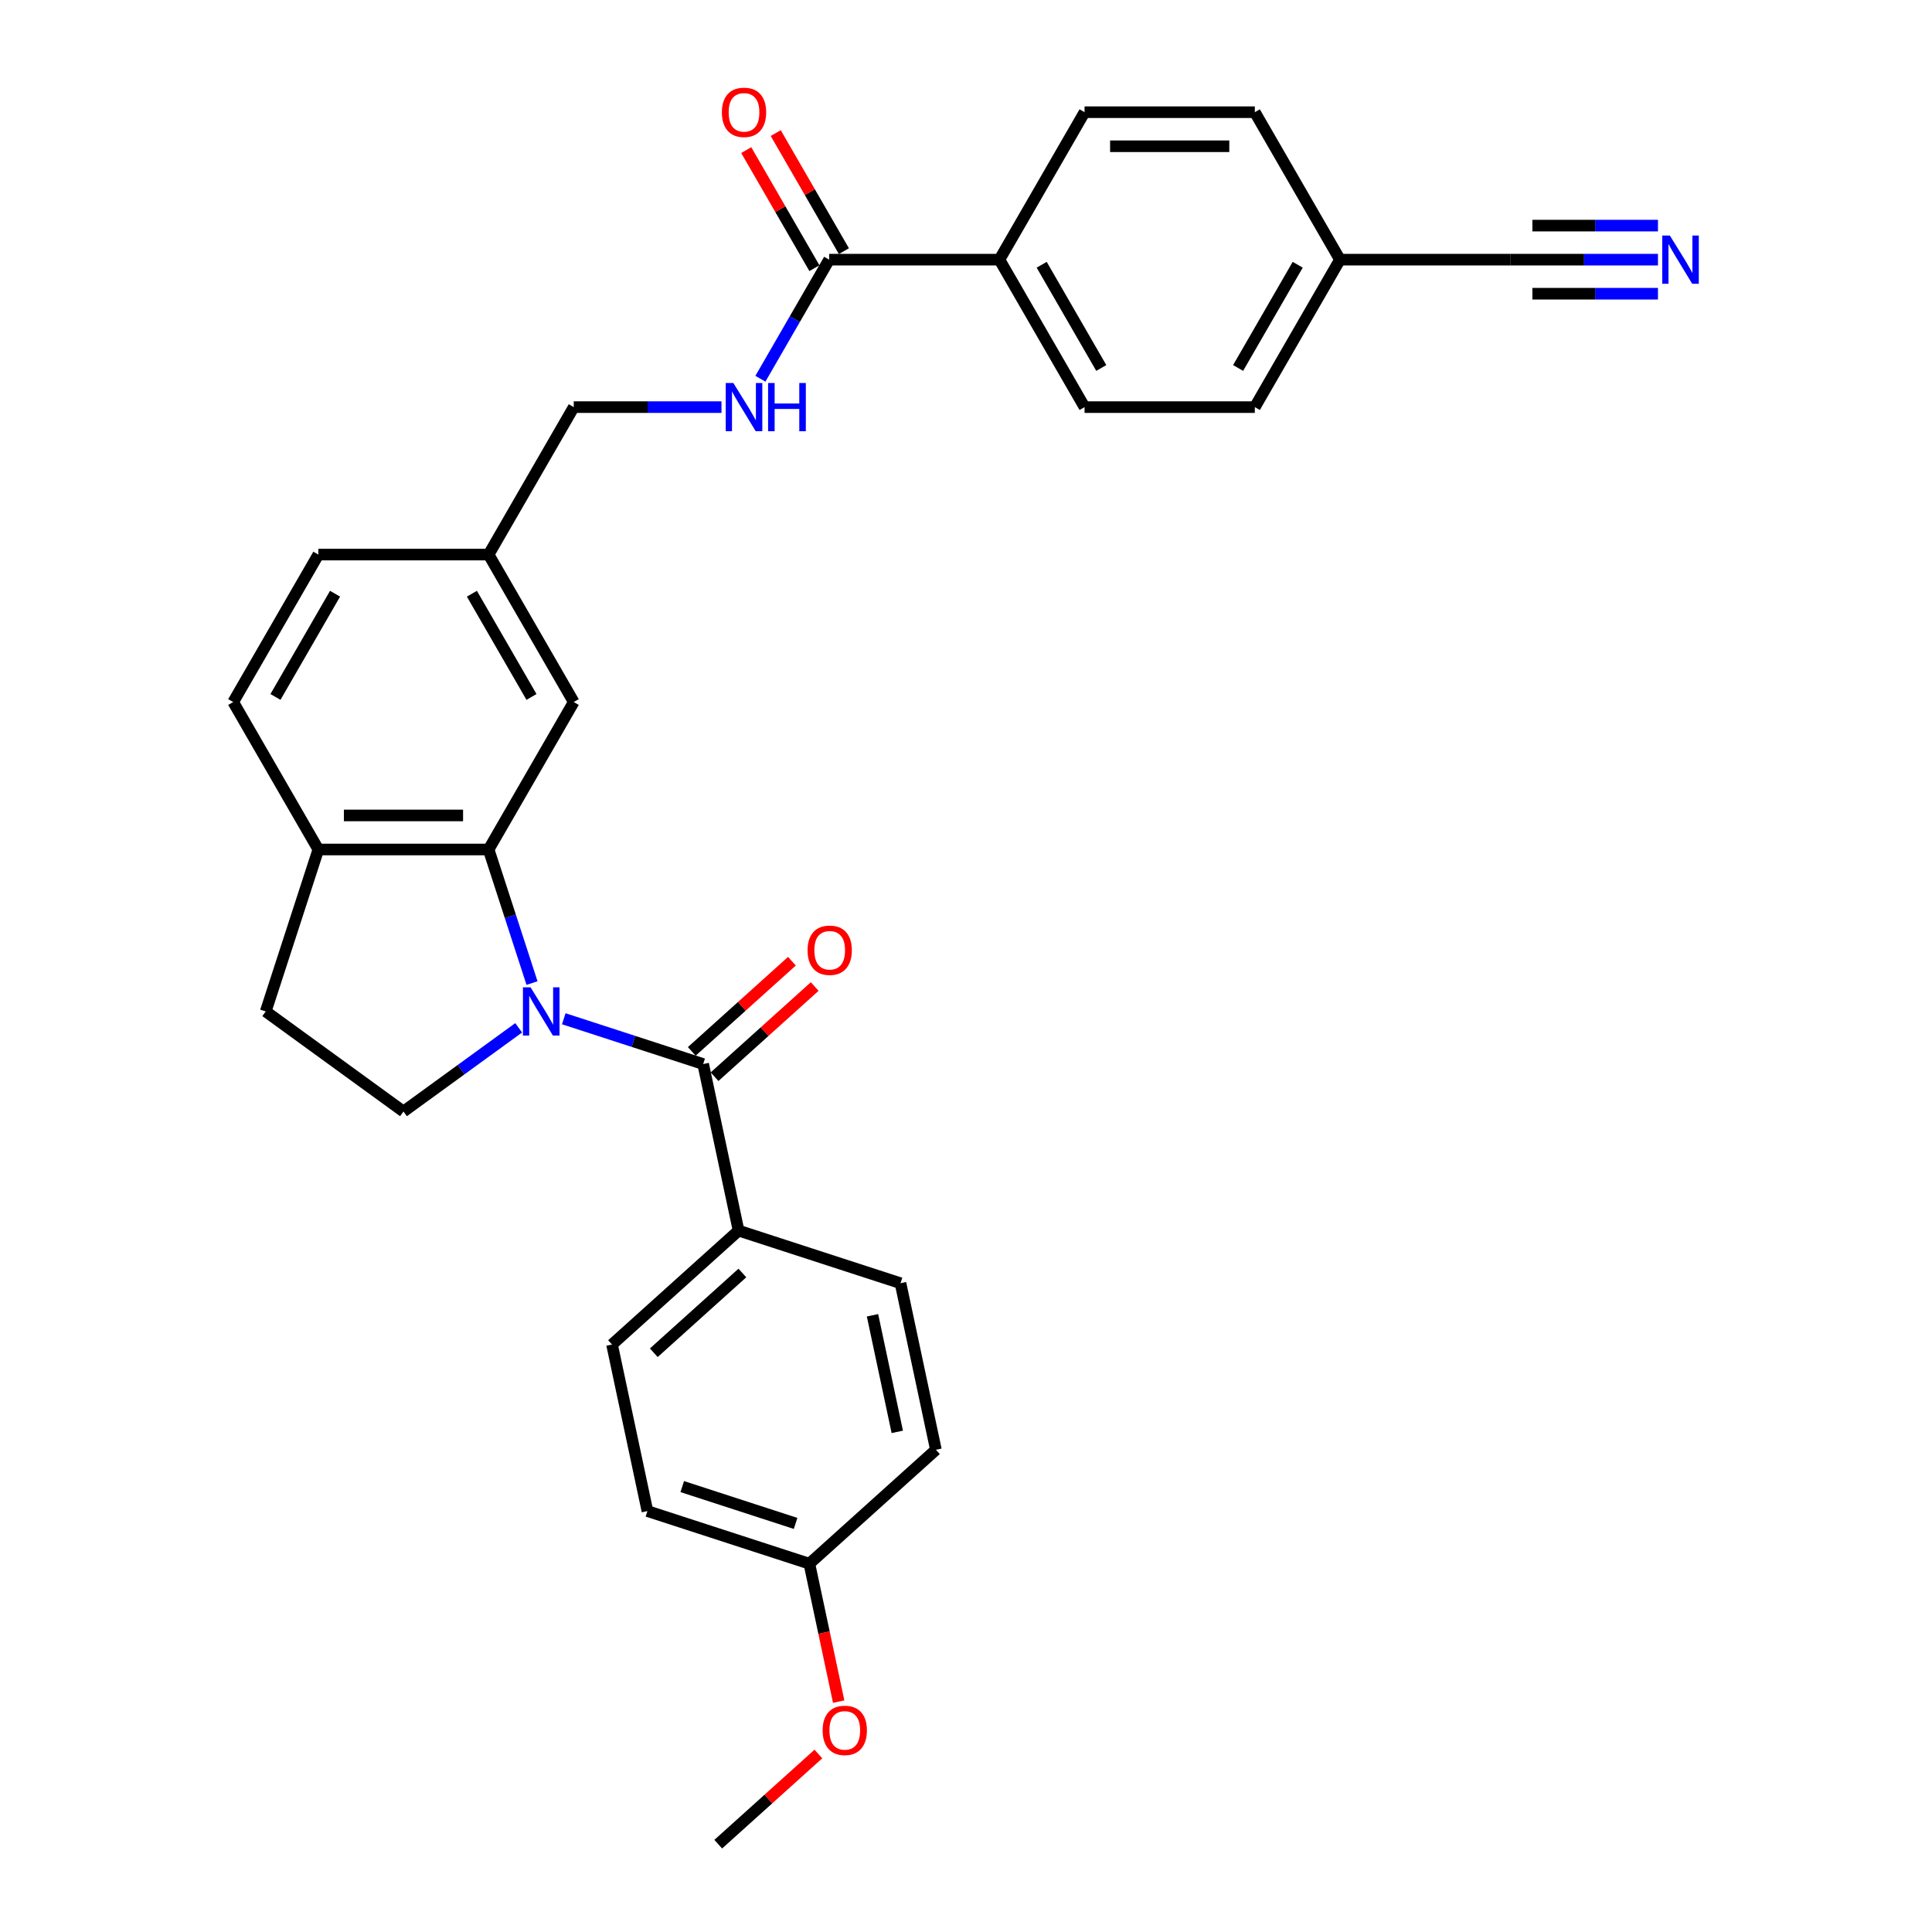 <?xml version='1.0' encoding='iso-8859-1'?>
<svg version='1.1' baseProfile='full'
              xmlns='http://www.w3.org/2000/svg'
                      xmlns:rdkit='http://www.rdkit.org/xml'
                      xmlns:xlink='http://www.w3.org/1999/xlink'
                  xml:space='preserve'
width='1000px' height='1000px' viewBox='0 0 1000 1000'>
<!-- END OF HEADER -->
<rect style='opacity:1.0;fill:#FFFFFF;stroke:none' width='1000' height='1000' x='0' y='0'> </rect>
<path class='bond-0' d='M 291.808,527.307 L 327.882,539.028' style='fill:none;fill-rule:evenodd;stroke:#0000FF;stroke-width:6px;stroke-linecap:butt;stroke-linejoin:miter;stroke-opacity:1' />
<path class='bond-0' d='M 327.882,539.028 L 363.957,550.75' style='fill:none;fill-rule:evenodd;stroke:#000000;stroke-width:6px;stroke-linecap:butt;stroke-linejoin:miter;stroke-opacity:1' />
<path class='bond-1' d='M 275.368,508.833 L 264.136,474.265' style='fill:none;fill-rule:evenodd;stroke:#0000FF;stroke-width:6px;stroke-linecap:butt;stroke-linejoin:miter;stroke-opacity:1' />
<path class='bond-1' d='M 264.136,474.265 L 252.905,439.697' style='fill:none;fill-rule:evenodd;stroke:#000000;stroke-width:6px;stroke-linecap:butt;stroke-linejoin:miter;stroke-opacity:1' />
<path class='bond-3' d='M 268.47,531.993 L 238.655,553.656' style='fill:none;fill-rule:evenodd;stroke:#0000FF;stroke-width:6px;stroke-linecap:butt;stroke-linejoin:miter;stroke-opacity:1' />
<path class='bond-3' d='M 238.655,553.656 L 208.839,575.318' style='fill:none;fill-rule:evenodd;stroke:#000000;stroke-width:6px;stroke-linecap:butt;stroke-linejoin:miter;stroke-opacity:1' />
<path class='bond-6' d='M 363.957,550.75 L 382.281,636.956' style='fill:none;fill-rule:evenodd;stroke:#000000;stroke-width:6px;stroke-linecap:butt;stroke-linejoin:miter;stroke-opacity:1' />
<path class='bond-11' d='M 369.854,557.299 L 395.772,533.963' style='fill:none;fill-rule:evenodd;stroke:#000000;stroke-width:6px;stroke-linecap:butt;stroke-linejoin:miter;stroke-opacity:1' />
<path class='bond-11' d='M 395.772,533.963 L 421.689,510.627' style='fill:none;fill-rule:evenodd;stroke:#FF0000;stroke-width:6px;stroke-linecap:butt;stroke-linejoin:miter;stroke-opacity:1' />
<path class='bond-11' d='M 358.06,544.2 L 383.977,520.864' style='fill:none;fill-rule:evenodd;stroke:#000000;stroke-width:6px;stroke-linecap:butt;stroke-linejoin:miter;stroke-opacity:1' />
<path class='bond-11' d='M 383.977,520.864 L 409.894,497.529' style='fill:none;fill-rule:evenodd;stroke:#FF0000;stroke-width:6px;stroke-linecap:butt;stroke-linejoin:miter;stroke-opacity:1' />
<path class='bond-7' d='M 252.905,439.697 L 164.773,439.697' style='fill:none;fill-rule:evenodd;stroke:#000000;stroke-width:6px;stroke-linecap:butt;stroke-linejoin:miter;stroke-opacity:1' />
<path class='bond-7' d='M 239.685,422.071 L 177.993,422.071' style='fill:none;fill-rule:evenodd;stroke:#000000;stroke-width:6px;stroke-linecap:butt;stroke-linejoin:miter;stroke-opacity:1' />
<path class='bond-10' d='M 252.905,439.697 L 296.971,363.373' style='fill:none;fill-rule:evenodd;stroke:#000000;stroke-width:6px;stroke-linecap:butt;stroke-linejoin:miter;stroke-opacity:1' />
<path class='bond-2' d='M 429.168,134.399 L 411.374,165.22' style='fill:none;fill-rule:evenodd;stroke:#000000;stroke-width:6px;stroke-linecap:butt;stroke-linejoin:miter;stroke-opacity:1' />
<path class='bond-2' d='M 411.374,165.22 L 393.58,196.041' style='fill:none;fill-rule:evenodd;stroke:#0000FF;stroke-width:6px;stroke-linecap:butt;stroke-linejoin:miter;stroke-opacity:1' />
<path class='bond-9' d='M 429.168,134.399 L 517.3,134.399' style='fill:none;fill-rule:evenodd;stroke:#000000;stroke-width:6px;stroke-linecap:butt;stroke-linejoin:miter;stroke-opacity:1' />
<path class='bond-13' d='M 436.801,129.993 L 419.159,99.436' style='fill:none;fill-rule:evenodd;stroke:#000000;stroke-width:6px;stroke-linecap:butt;stroke-linejoin:miter;stroke-opacity:1' />
<path class='bond-13' d='M 419.159,99.436 L 401.517,68.88' style='fill:none;fill-rule:evenodd;stroke:#FF0000;stroke-width:6px;stroke-linecap:butt;stroke-linejoin:miter;stroke-opacity:1' />
<path class='bond-13' d='M 421.536,138.806 L 403.894,108.25' style='fill:none;fill-rule:evenodd;stroke:#000000;stroke-width:6px;stroke-linecap:butt;stroke-linejoin:miter;stroke-opacity:1' />
<path class='bond-13' d='M 403.894,108.25 L 386.252,77.693' style='fill:none;fill-rule:evenodd;stroke:#FF0000;stroke-width:6px;stroke-linecap:butt;stroke-linejoin:miter;stroke-opacity:1' />
<path class='bond-12' d='M 208.839,575.318 L 137.539,523.516' style='fill:none;fill-rule:evenodd;stroke:#000000;stroke-width:6px;stroke-linecap:butt;stroke-linejoin:miter;stroke-opacity:1' />
<path class='bond-4' d='M 858.159,134.399 L 819.927,134.399' style='fill:none;fill-rule:evenodd;stroke:#0000FF;stroke-width:6px;stroke-linecap:butt;stroke-linejoin:miter;stroke-opacity:1' />
<path class='bond-4' d='M 819.927,134.399 L 781.696,134.399' style='fill:none;fill-rule:evenodd;stroke:#000000;stroke-width:6px;stroke-linecap:butt;stroke-linejoin:miter;stroke-opacity:1' />
<path class='bond-4' d='M 858.159,116.773 L 825.662,116.773' style='fill:none;fill-rule:evenodd;stroke:#0000FF;stroke-width:6px;stroke-linecap:butt;stroke-linejoin:miter;stroke-opacity:1' />
<path class='bond-4' d='M 825.662,116.773 L 793.165,116.773' style='fill:none;fill-rule:evenodd;stroke:#000000;stroke-width:6px;stroke-linecap:butt;stroke-linejoin:miter;stroke-opacity:1' />
<path class='bond-4' d='M 858.159,152.026 L 825.662,152.026' style='fill:none;fill-rule:evenodd;stroke:#0000FF;stroke-width:6px;stroke-linecap:butt;stroke-linejoin:miter;stroke-opacity:1' />
<path class='bond-4' d='M 825.662,152.026 L 793.165,152.026' style='fill:none;fill-rule:evenodd;stroke:#000000;stroke-width:6px;stroke-linecap:butt;stroke-linejoin:miter;stroke-opacity:1' />
<path class='bond-5' d='M 373.434,210.724 L 335.202,210.724' style='fill:none;fill-rule:evenodd;stroke:#0000FF;stroke-width:6px;stroke-linecap:butt;stroke-linejoin:miter;stroke-opacity:1' />
<path class='bond-5' d='M 335.202,210.724 L 296.971,210.724' style='fill:none;fill-rule:evenodd;stroke:#000000;stroke-width:6px;stroke-linecap:butt;stroke-linejoin:miter;stroke-opacity:1' />
<path class='bond-15' d='M 382.281,636.956 L 316.786,695.928' style='fill:none;fill-rule:evenodd;stroke:#000000;stroke-width:6px;stroke-linecap:butt;stroke-linejoin:miter;stroke-opacity:1' />
<path class='bond-15' d='M 384.251,658.901 L 338.405,700.181' style='fill:none;fill-rule:evenodd;stroke:#000000;stroke-width:6px;stroke-linecap:butt;stroke-linejoin:miter;stroke-opacity:1' />
<path class='bond-16' d='M 382.281,636.956 L 466.099,664.19' style='fill:none;fill-rule:evenodd;stroke:#000000;stroke-width:6px;stroke-linecap:butt;stroke-linejoin:miter;stroke-opacity:1' />
<path class='bond-14' d='M 164.773,439.697 L 120.707,363.373' style='fill:none;fill-rule:evenodd;stroke:#000000;stroke-width:6px;stroke-linecap:butt;stroke-linejoin:miter;stroke-opacity:1' />
<path class='bond-30' d='M 164.773,439.697 L 137.539,523.516' style='fill:none;fill-rule:evenodd;stroke:#000000;stroke-width:6px;stroke-linecap:butt;stroke-linejoin:miter;stroke-opacity:1' />
<path class='bond-8' d='M 781.696,134.399 L 693.564,134.399' style='fill:none;fill-rule:evenodd;stroke:#000000;stroke-width:6px;stroke-linecap:butt;stroke-linejoin:miter;stroke-opacity:1' />
<path class='bond-17' d='M 517.3,134.399 L 561.366,210.724' style='fill:none;fill-rule:evenodd;stroke:#000000;stroke-width:6px;stroke-linecap:butt;stroke-linejoin:miter;stroke-opacity:1' />
<path class='bond-17' d='M 539.175,137.035 L 570.021,190.462' style='fill:none;fill-rule:evenodd;stroke:#000000;stroke-width:6px;stroke-linecap:butt;stroke-linejoin:miter;stroke-opacity:1' />
<path class='bond-18' d='M 517.3,134.399 L 561.366,58.075' style='fill:none;fill-rule:evenodd;stroke:#000000;stroke-width:6px;stroke-linecap:butt;stroke-linejoin:miter;stroke-opacity:1' />
<path class='bond-20' d='M 296.971,363.373 L 252.905,287.048' style='fill:none;fill-rule:evenodd;stroke:#000000;stroke-width:6px;stroke-linecap:butt;stroke-linejoin:miter;stroke-opacity:1' />
<path class='bond-20' d='M 275.096,360.737 L 244.25,307.31' style='fill:none;fill-rule:evenodd;stroke:#000000;stroke-width:6px;stroke-linecap:butt;stroke-linejoin:miter;stroke-opacity:1' />
<path class='bond-31' d='M 120.707,363.373 L 164.773,287.048' style='fill:none;fill-rule:evenodd;stroke:#000000;stroke-width:6px;stroke-linecap:butt;stroke-linejoin:miter;stroke-opacity:1' />
<path class='bond-31' d='M 142.582,360.737 L 173.428,307.31' style='fill:none;fill-rule:evenodd;stroke:#000000;stroke-width:6px;stroke-linecap:butt;stroke-linejoin:miter;stroke-opacity:1' />
<path class='bond-26' d='M 316.786,695.928 L 335.11,782.134' style='fill:none;fill-rule:evenodd;stroke:#000000;stroke-width:6px;stroke-linecap:butt;stroke-linejoin:miter;stroke-opacity:1' />
<path class='bond-27' d='M 466.099,664.19 L 484.423,750.396' style='fill:none;fill-rule:evenodd;stroke:#000000;stroke-width:6px;stroke-linecap:butt;stroke-linejoin:miter;stroke-opacity:1' />
<path class='bond-27' d='M 451.607,680.786 L 464.433,741.13' style='fill:none;fill-rule:evenodd;stroke:#000000;stroke-width:6px;stroke-linecap:butt;stroke-linejoin:miter;stroke-opacity:1' />
<path class='bond-24' d='M 561.366,210.724 L 649.498,210.724' style='fill:none;fill-rule:evenodd;stroke:#000000;stroke-width:6px;stroke-linecap:butt;stroke-linejoin:miter;stroke-opacity:1' />
<path class='bond-23' d='M 561.366,58.075 L 649.498,58.075' style='fill:none;fill-rule:evenodd;stroke:#000000;stroke-width:6px;stroke-linecap:butt;stroke-linejoin:miter;stroke-opacity:1' />
<path class='bond-23' d='M 574.586,75.701 L 636.278,75.701' style='fill:none;fill-rule:evenodd;stroke:#000000;stroke-width:6px;stroke-linecap:butt;stroke-linejoin:miter;stroke-opacity:1' />
<path class='bond-19' d='M 693.564,134.399 L 649.498,58.075' style='fill:none;fill-rule:evenodd;stroke:#000000;stroke-width:6px;stroke-linecap:butt;stroke-linejoin:miter;stroke-opacity:1' />
<path class='bond-33' d='M 693.564,134.399 L 649.498,210.724' style='fill:none;fill-rule:evenodd;stroke:#000000;stroke-width:6px;stroke-linecap:butt;stroke-linejoin:miter;stroke-opacity:1' />
<path class='bond-33' d='M 671.689,137.035 L 640.843,190.462' style='fill:none;fill-rule:evenodd;stroke:#000000;stroke-width:6px;stroke-linecap:butt;stroke-linejoin:miter;stroke-opacity:1' />
<path class='bond-21' d='M 252.905,287.048 L 296.971,210.724' style='fill:none;fill-rule:evenodd;stroke:#000000;stroke-width:6px;stroke-linecap:butt;stroke-linejoin:miter;stroke-opacity:1' />
<path class='bond-25' d='M 252.905,287.048 L 164.773,287.048' style='fill:none;fill-rule:evenodd;stroke:#000000;stroke-width:6px;stroke-linecap:butt;stroke-linejoin:miter;stroke-opacity:1' />
<path class='bond-22' d='M 418.928,809.368 L 484.423,750.396' style='fill:none;fill-rule:evenodd;stroke:#000000;stroke-width:6px;stroke-linecap:butt;stroke-linejoin:miter;stroke-opacity:1' />
<path class='bond-28' d='M 418.928,809.368 L 426.515,845.059' style='fill:none;fill-rule:evenodd;stroke:#000000;stroke-width:6px;stroke-linecap:butt;stroke-linejoin:miter;stroke-opacity:1' />
<path class='bond-28' d='M 426.515,845.059 L 434.101,880.75' style='fill:none;fill-rule:evenodd;stroke:#FF0000;stroke-width:6px;stroke-linecap:butt;stroke-linejoin:miter;stroke-opacity:1' />
<path class='bond-32' d='M 418.928,809.368 L 335.11,782.134' style='fill:none;fill-rule:evenodd;stroke:#000000;stroke-width:6px;stroke-linecap:butt;stroke-linejoin:miter;stroke-opacity:1' />
<path class='bond-32' d='M 411.802,788.519 L 353.129,769.455' style='fill:none;fill-rule:evenodd;stroke:#000000;stroke-width:6px;stroke-linecap:butt;stroke-linejoin:miter;stroke-opacity:1' />
<path class='bond-29' d='M 423.591,907.874 L 397.674,931.21' style='fill:none;fill-rule:evenodd;stroke:#FF0000;stroke-width:6px;stroke-linecap:butt;stroke-linejoin:miter;stroke-opacity:1' />
<path class='bond-29' d='M 397.674,931.21 L 371.757,954.545' style='fill:none;fill-rule:evenodd;stroke:#000000;stroke-width:6px;stroke-linecap:butt;stroke-linejoin:miter;stroke-opacity:1' />
<path  class='atom-0' d='M 274.622 511.036
L 282.801 524.256
Q 283.611 525.56, 284.916 527.922
Q 286.22 530.284, 286.291 530.425
L 286.291 511.036
L 289.604 511.036
L 289.604 535.995
L 286.185 535.995
L 277.407 521.541
Q 276.385 519.849, 275.292 517.91
Q 274.234 515.972, 273.917 515.372
L 273.917 535.995
L 270.674 535.995
L 270.674 511.036
L 274.622 511.036
' fill='#0000FF'/>
<path  class='atom-5' d='M 864.311 121.92
L 872.489 135.14
Q 873.3 136.444, 874.604 138.806
Q 875.909 141.168, 875.979 141.309
L 875.979 121.92
L 879.293 121.92
L 879.293 146.879
L 875.874 146.879
L 867.096 132.425
Q 866.073 130.733, 864.98 128.794
Q 863.923 126.855, 863.606 126.256
L 863.606 146.879
L 860.362 146.879
L 860.362 121.92
L 864.311 121.92
' fill='#0000FF'/>
<path  class='atom-6' d='M 379.585 198.244
L 387.764 211.464
Q 388.575 212.769, 389.879 215.13
Q 391.184 217.492, 391.254 217.633
L 391.254 198.244
L 394.568 198.244
L 394.568 223.203
L 391.148 223.203
L 382.37 208.75
Q 381.348 207.058, 380.255 205.119
Q 379.198 203.18, 378.88 202.581
L 378.88 223.203
L 375.637 223.203
L 375.637 198.244
L 379.585 198.244
' fill='#0000FF'/>
<path  class='atom-6' d='M 397.564 198.244
L 400.949 198.244
L 400.949 208.856
L 413.71 208.856
L 413.71 198.244
L 417.094 198.244
L 417.094 223.203
L 413.71 223.203
L 413.71 211.676
L 400.949 211.676
L 400.949 223.203
L 397.564 223.203
L 397.564 198.244
' fill='#0000FF'/>
<path  class='atom-12' d='M 417.995 491.849
Q 417.995 485.856, 420.956 482.507
Q 423.917 479.158, 429.452 479.158
Q 434.987 479.158, 437.948 482.507
Q 440.909 485.856, 440.909 491.849
Q 440.909 497.912, 437.913 501.367
Q 434.916 504.786, 429.452 504.786
Q 423.953 504.786, 420.956 501.367
Q 417.995 497.947, 417.995 491.849
M 429.452 501.966
Q 433.259 501.966, 435.304 499.428
Q 437.384 496.854, 437.384 491.849
Q 437.384 486.948, 435.304 484.481
Q 433.259 481.978, 429.452 481.978
Q 425.645 481.978, 423.565 484.446
Q 421.52 486.913, 421.52 491.849
Q 421.52 496.89, 423.565 499.428
Q 425.645 501.966, 429.452 501.966
' fill='#FF0000'/>
<path  class='atom-14' d='M 373.645 58.145
Q 373.645 52.153, 376.607 48.804
Q 379.568 45.455, 385.102 45.455
Q 390.637 45.455, 393.598 48.804
Q 396.56 52.153, 396.56 58.145
Q 396.56 64.209, 393.563 67.664
Q 390.567 71.083, 385.102 71.083
Q 379.603 71.083, 376.607 67.664
Q 373.645 64.244, 373.645 58.145
M 385.102 68.263
Q 388.91 68.263, 390.954 65.725
Q 393.034 63.151, 393.034 58.145
Q 393.034 53.245, 390.954 50.778
Q 388.91 48.275, 385.102 48.275
Q 381.295 48.275, 379.215 50.742
Q 377.171 53.21, 377.171 58.145
Q 377.171 63.187, 379.215 65.725
Q 381.295 68.263, 385.102 68.263
' fill='#FF0000'/>
<path  class='atom-29' d='M 425.795 895.644
Q 425.795 889.651, 428.756 886.302
Q 431.717 882.953, 437.252 882.953
Q 442.787 882.953, 445.748 886.302
Q 448.709 889.651, 448.709 895.644
Q 448.709 901.708, 445.713 905.162
Q 442.716 908.582, 437.252 908.582
Q 431.752 908.582, 428.756 905.162
Q 425.795 901.743, 425.795 895.644
M 437.252 905.762
Q 441.059 905.762, 443.104 903.224
Q 445.184 900.65, 445.184 895.644
Q 445.184 890.744, 443.104 888.276
Q 441.059 885.773, 437.252 885.773
Q 433.445 885.773, 431.365 888.241
Q 429.32 890.709, 429.32 895.644
Q 429.32 900.685, 431.365 903.224
Q 433.445 905.762, 437.252 905.762
' fill='#FF0000'/>
</svg>
